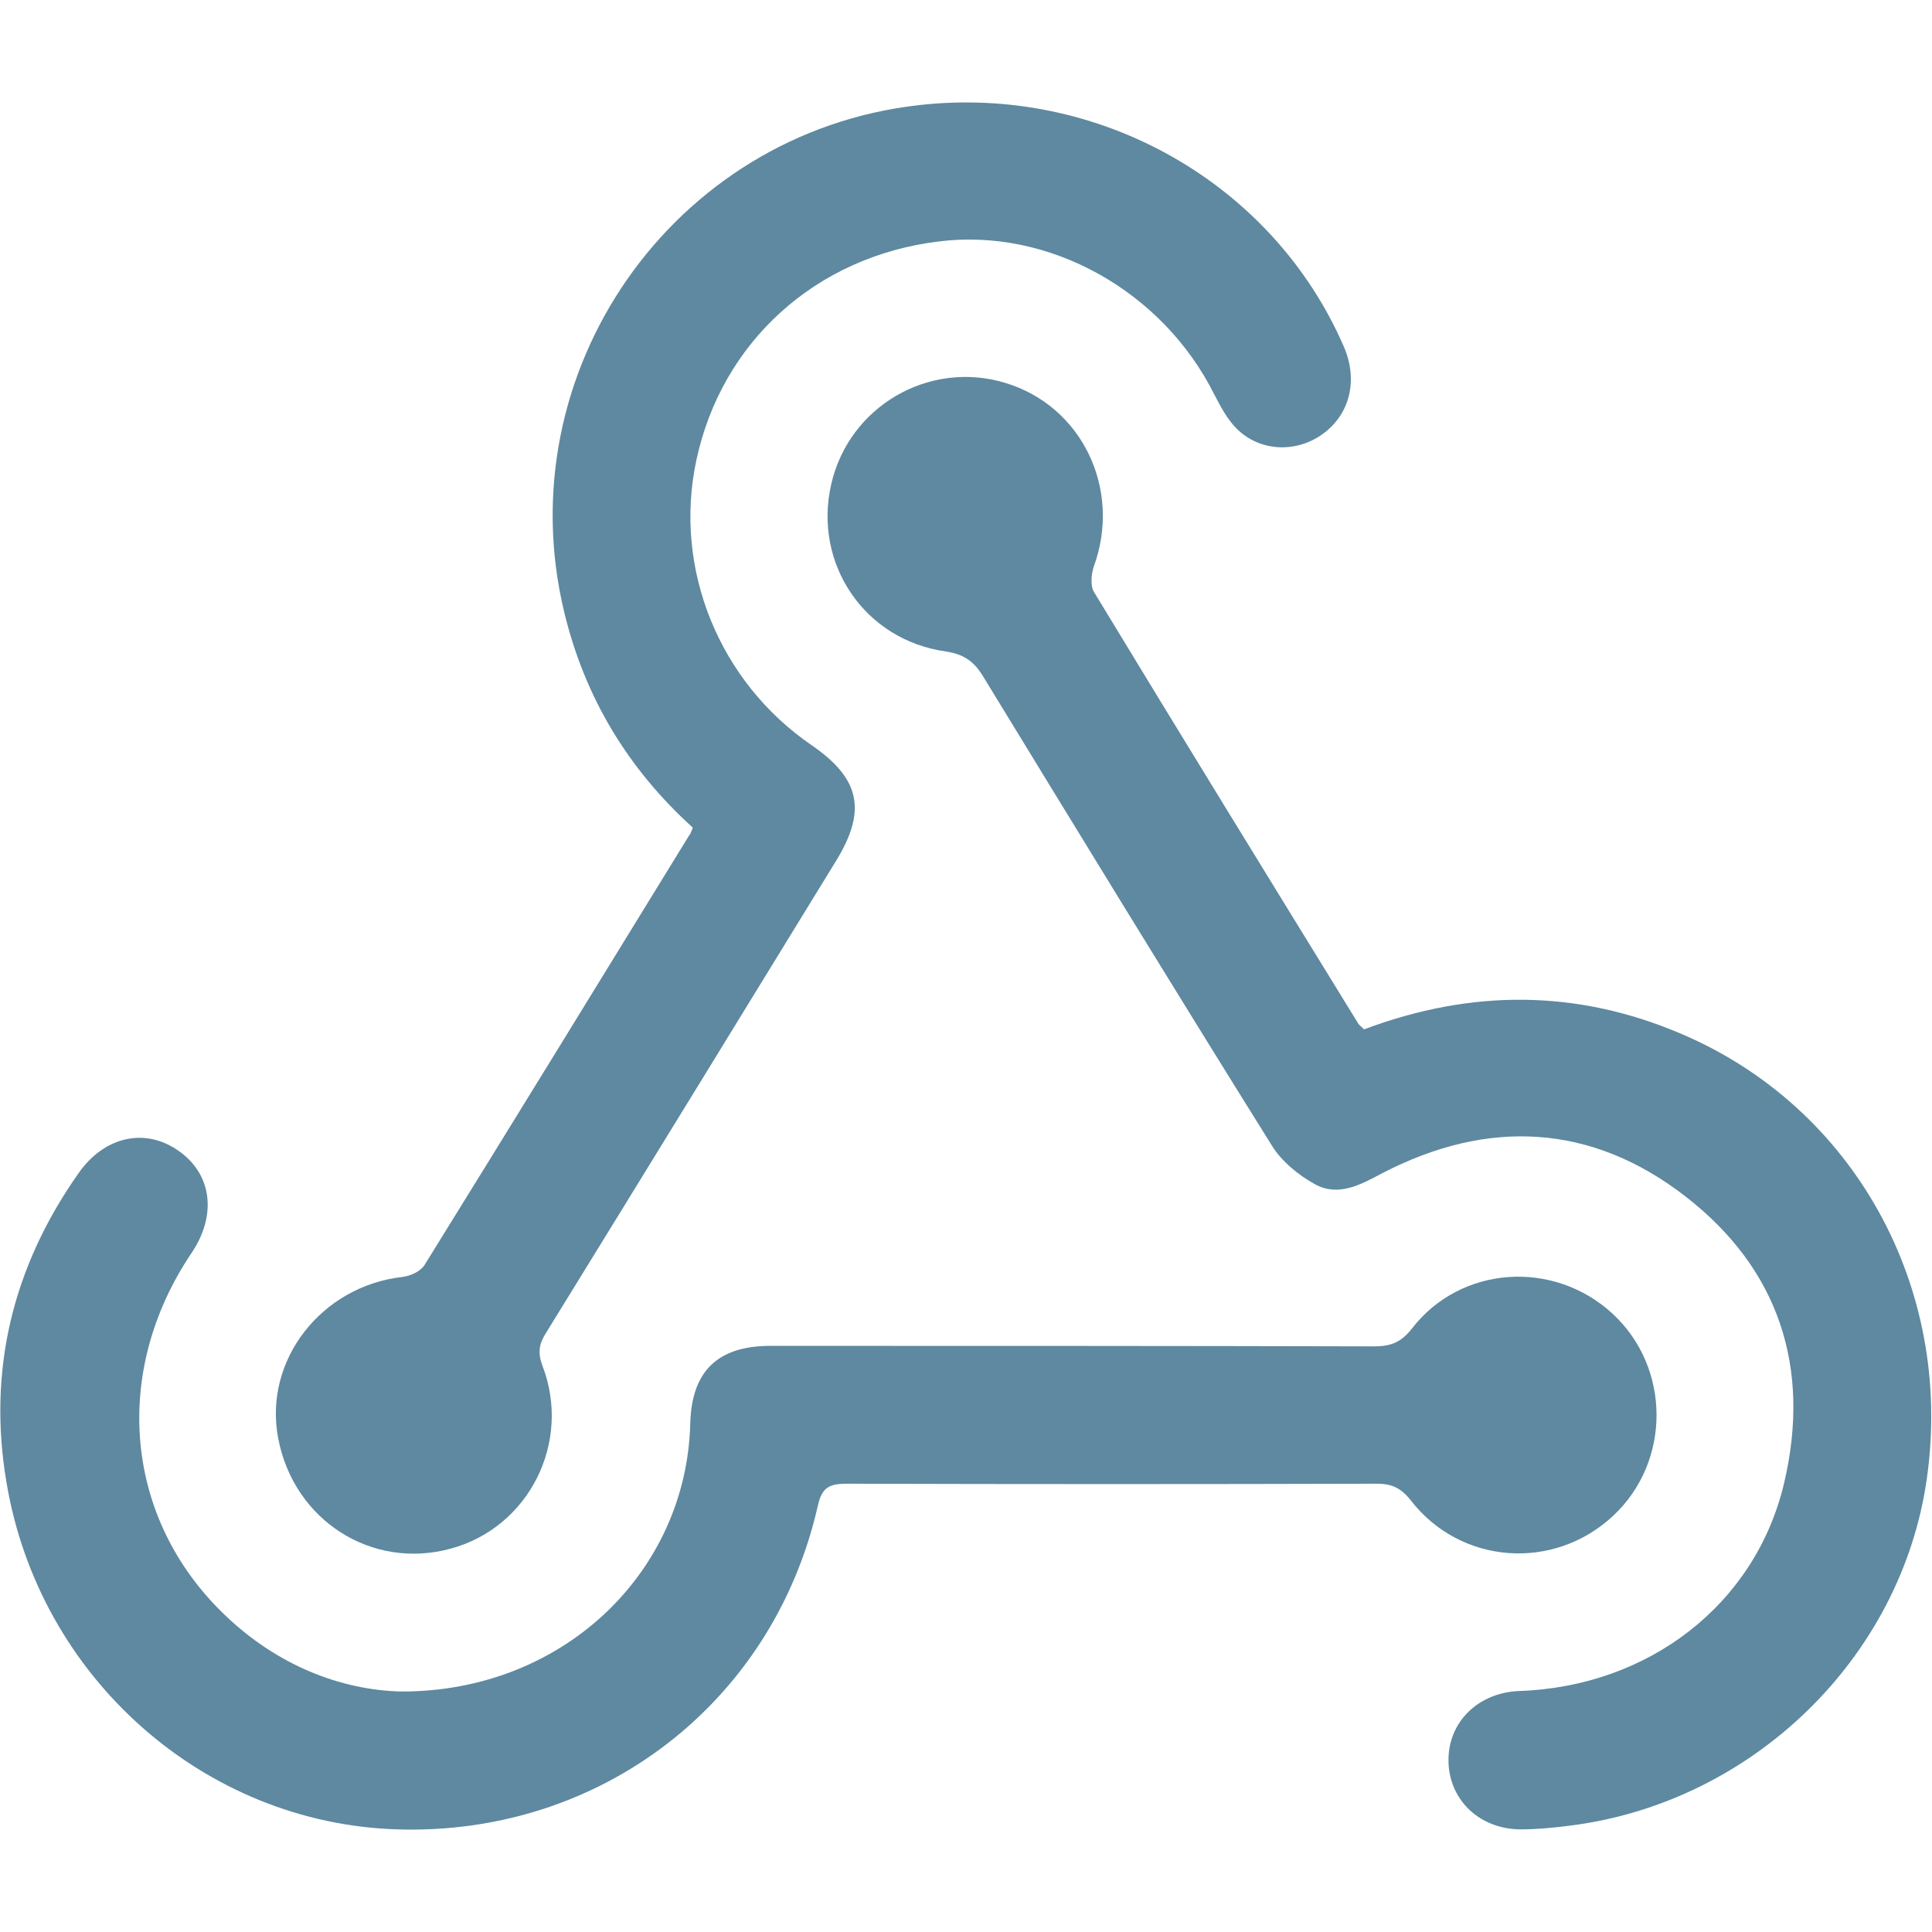 <?xml version="1.0" encoding="utf-8"?>
<!-- Generator: Adobe Illustrator 27.5.0, SVG Export Plug-In . SVG Version: 6.00 Build 0)  -->
<svg version="1.1" id="Calque_1" xmlns="http://www.w3.org/2000/svg" xmlns:xlink="http://www.w3.org/1999/xlink" x="0px" y="0px"
	 viewBox="0 0 384 384" style="enable-background:new 0 0 384 384;" xml:space="preserve">
<style type="text/css">
	.st0{fill:#5E89A0;}
</style>
<g>
	<path class="st0" d="M79.7,336.2c32.2,0.1,56.8-23.7,57.5-53.4c0.3-10.3,5.5-15.3,15.9-15.3c40,0,80,0,120,0.1
		c3.2,0,5.3-0.7,7.5-3.5c9.7-12.6,28.2-13.8,39.9-3c11.6,10.7,11.7,29.4,0.1,40.2c-11.8,11-30.3,9.7-40.2-3.1
		c-1.9-2.4-3.7-3.3-6.7-3.3c-35.1,0.1-70.3,0.1-105.4,0c-3.6,0-5,0.8-5.8,4.6c-9,39.2-43.4,65.4-83.6,64.1
		c-38.3-1.2-71.1-30.1-77.6-68.9c-3.8-22.3,1.2-42.9,14.3-61.5c5.1-7.3,13.1-9.1,19.7-4.6c6.8,4.6,7.9,12.8,2.8,20.4
		c-16,23.7-13.4,52.9,6.6,72C55.1,331,67.7,335.9,79.7,336.2z"/>
	<path class="st0" d="M137.7,164.5c-12.9-11.7-21.4-25.8-25.5-42.6c-11.7-47.9,21.5-95.5,70.4-101c35.9-4.1,70.4,15.5,84.5,48
		c2.9,6.7,1.2,13.6-4.4,17.5c-5.3,3.7-12.4,3.3-16.9-1.2c-1.9-1.9-3.2-4.4-4.4-6.7c-10.3-20.7-32.9-33.3-54.9-30.5
		c-24.4,3-43.1,20-48.1,43.5c-4.6,21.5,4.5,44,22.9,56.6c9.6,6.6,11,12.9,5,22.8c-19.2,31.3-38.4,62.6-57.7,93.9
		c-1.4,2.2-1.8,3.9-0.8,6.6c5.9,15.3-2.7,32.2-18.2,36.4c-15.7,4.3-31.2-5.6-34.3-21.9c-3-15.5,8.6-30.3,24.7-32.1
		c1.6-0.2,3.6-1.1,4.4-2.4C102,223,119.5,194.5,137,166C137.3,165.7,137.4,165.2,137.7,164.5z"/>
	<path class="st0" d="M271.1,204.6c21.3-8,42.3-8,63.1,0.9c34.3,14.6,54.1,50.4,48.8,88.2c-5,35.9-34.9,64.8-71.3,69.2
		c-3.1,0.4-6.3,0.7-9.4,0.7c-8.1,0-14.2-5.7-14.4-13.4c-0.2-7.8,5.8-13.8,14.1-14.1c25.7-0.9,46.9-17.2,52.6-41.3
		c5.4-22.9-1-42.6-19.6-57c-18.7-14.5-39.3-15.5-60.3-4.6c-4.3,2.3-8.7,4.7-13.3,2.2c-3.3-1.8-6.7-4.6-8.6-7.7
		c-19.3-30.9-38.3-62-57.3-93.1c-1.8-3-3.7-4.5-7.4-5.1c-16.2-2.2-26.5-17.4-22.9-33.2c3.5-15.5,19.4-24.8,34.6-20.2
		c15.3,4.6,23.2,21.2,17.6,36.5c-0.5,1.5-0.7,3.8,0,5c17.4,28.7,35,57.3,52.6,85.9C270.4,204,270.7,204.1,271.1,204.6z"/>
</g>
</svg>
